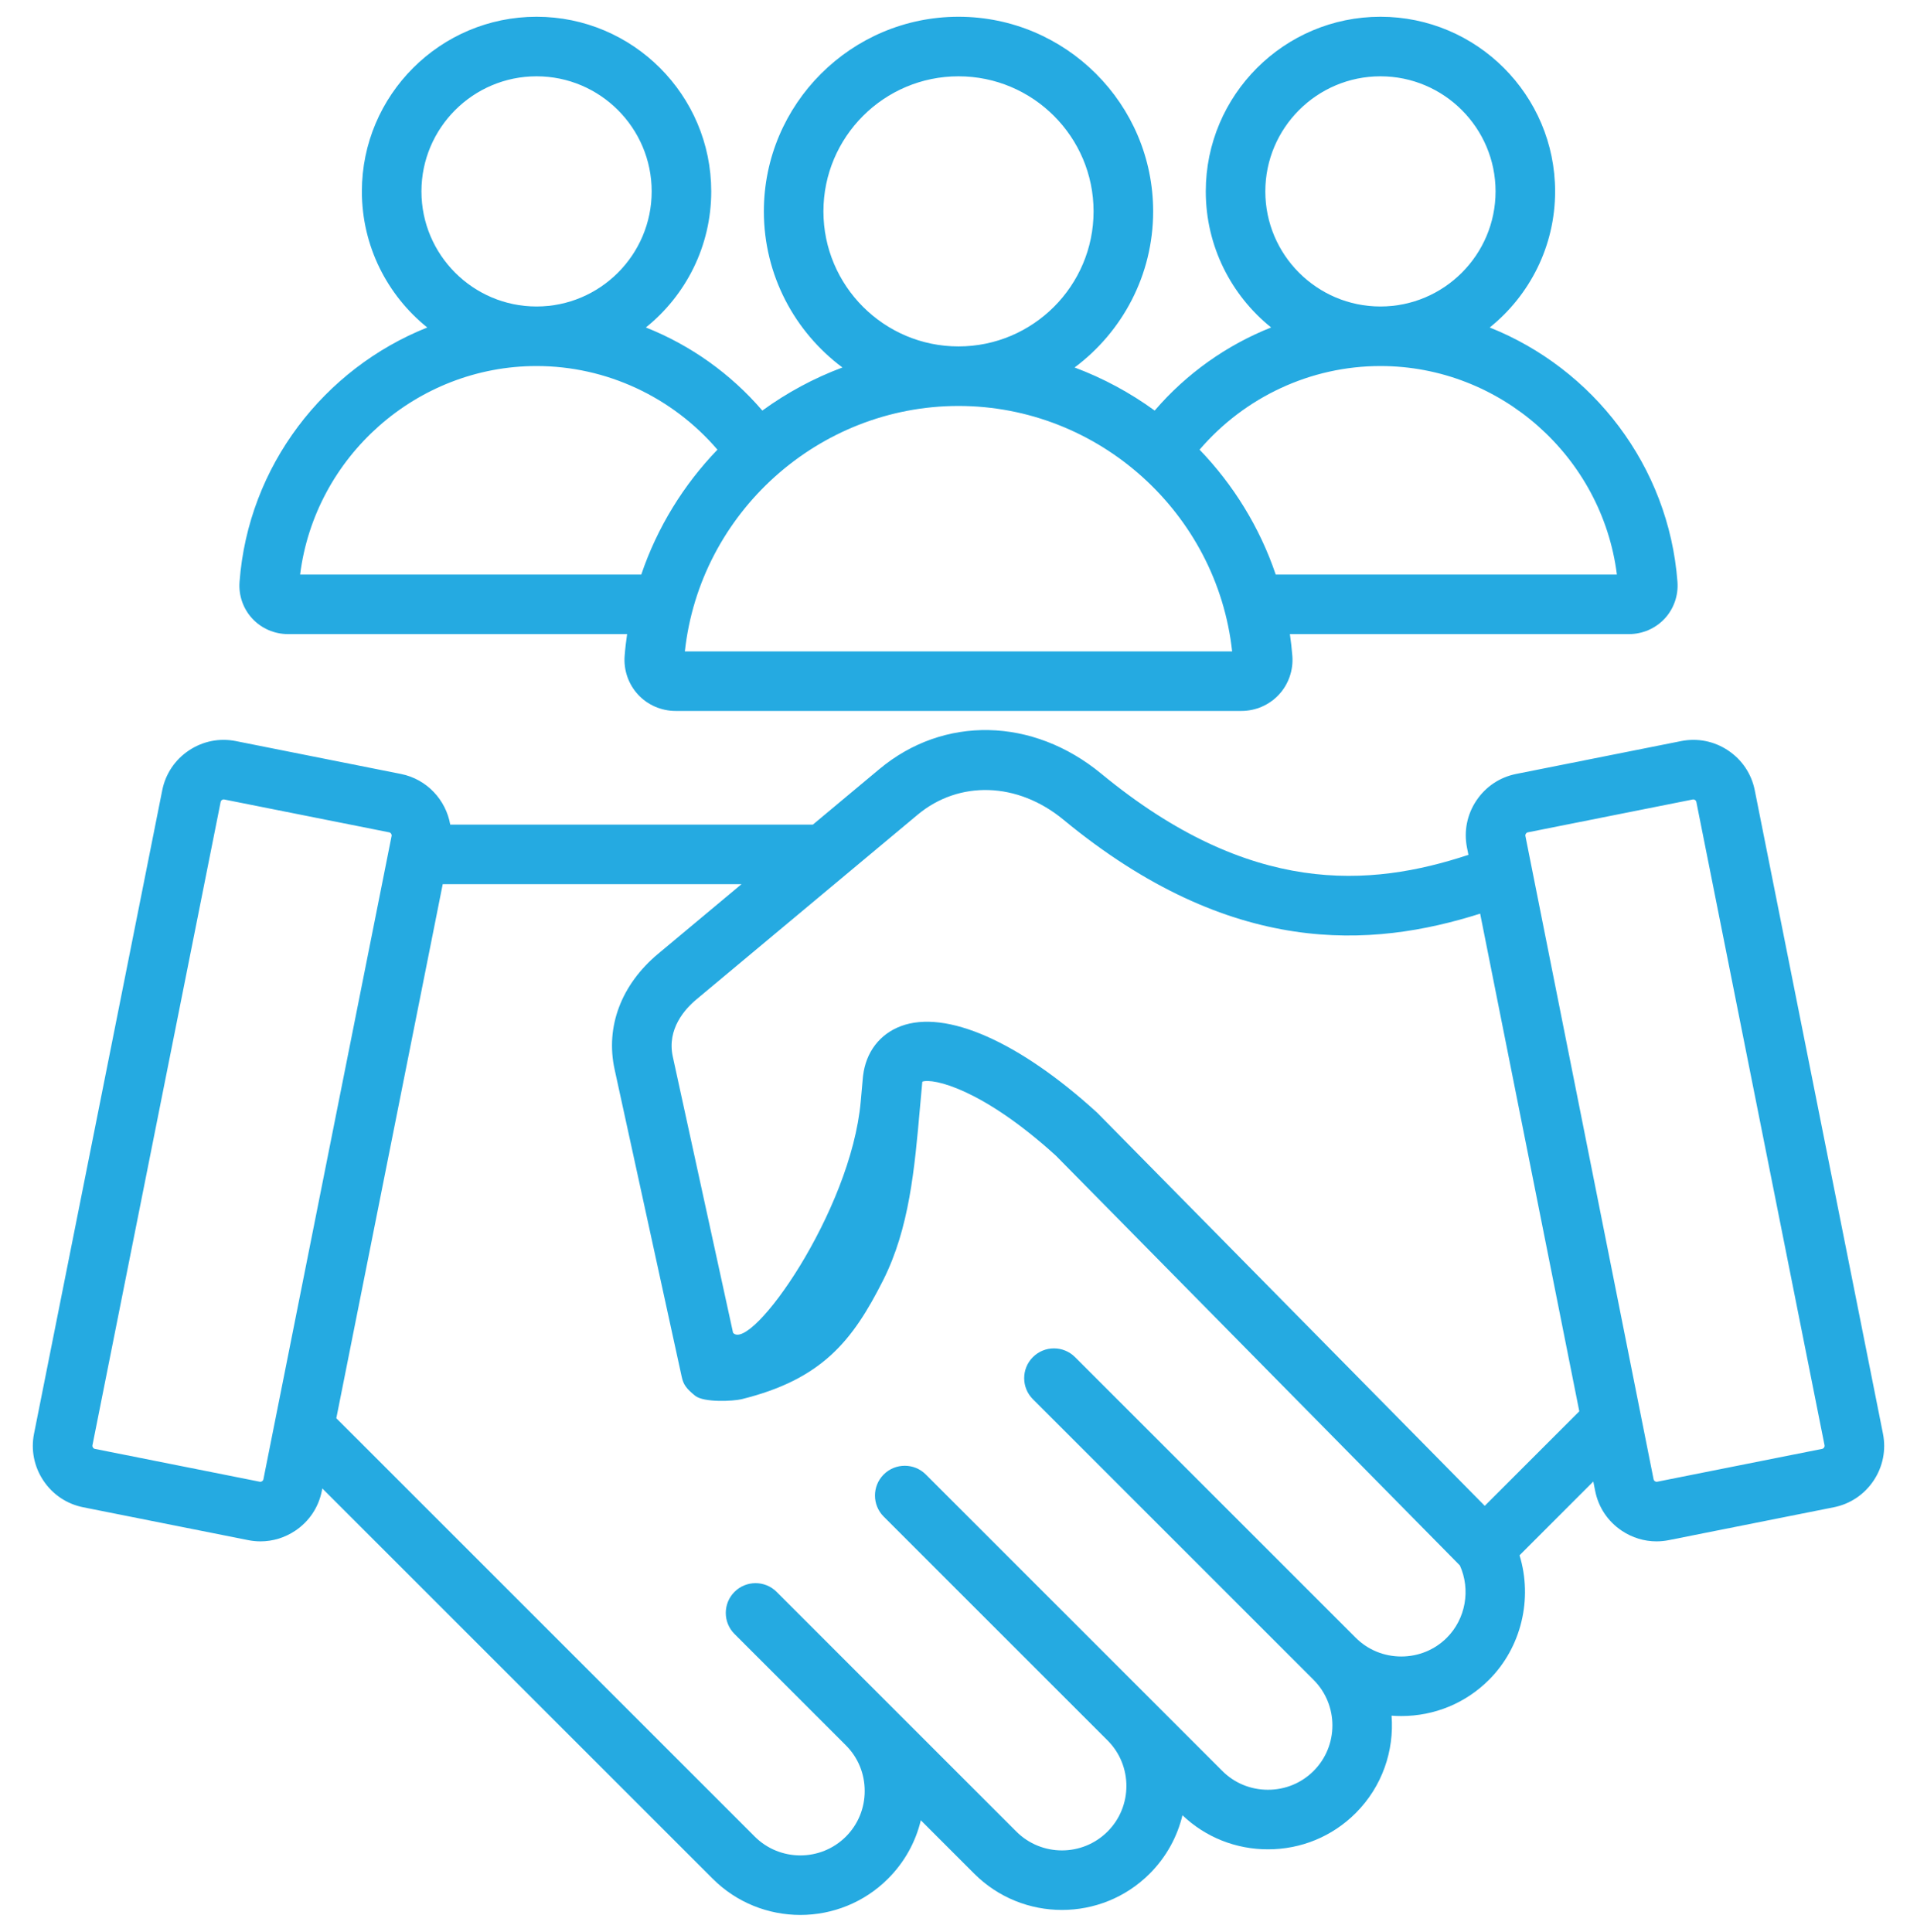 <svg width="128" height="129" viewBox="0 0 128 129" fill="none" xmlns="http://www.w3.org/2000/svg">
<path d="M19.221 42.346H41.873C41.804 42.831 41.744 43.319 41.707 43.814C41.636 44.759 41.964 45.698 42.606 46.39C43.247 47.082 44.159 47.478 45.107 47.478H82.893C83.841 47.478 84.752 47.081 85.394 46.389C86.036 45.698 86.363 44.759 86.292 43.814C86.255 43.319 86.196 42.831 86.127 42.346H108.778C109.677 42.346 110.543 41.969 111.153 41.312C111.762 40.655 112.073 39.764 112.006 38.866C111.424 31.108 106.351 24.614 99.471 21.871C102.13 19.731 103.836 16.453 103.836 12.783C103.837 6.351 98.605 1.119 92.174 1.119C85.743 1.119 80.511 6.351 80.511 12.782C80.511 16.452 82.216 19.73 84.874 21.869C81.901 23.05 79.225 24.944 77.099 27.419C75.464 26.229 73.667 25.257 71.751 24.541C74.932 22.17 76.997 18.379 76.997 14.116C76.996 6.949 71.166 1.119 64 1.119C56.834 1.119 51.004 6.949 51.004 14.116C51.004 18.379 53.068 22.17 56.25 24.541C54.333 25.257 52.536 26.23 50.902 27.419C48.775 24.944 46.099 23.05 43.126 21.869C45.784 19.73 47.49 16.452 47.49 12.782C47.489 6.351 42.257 1.119 35.826 1.119C29.395 1.119 24.163 6.351 24.163 12.782C24.163 16.453 25.87 19.731 28.529 21.871C21.648 24.614 16.575 31.107 15.994 38.866C15.926 39.763 16.237 40.654 16.846 41.311C17.456 41.968 18.322 42.346 19.221 42.346ZM84.487 12.782C84.487 8.544 87.935 5.096 92.174 5.096C96.412 5.096 99.86 8.544 99.86 12.782C99.86 17.02 96.413 20.467 92.176 20.468H92.174H92.171C87.934 20.467 84.487 17.02 84.487 12.782ZM92.171 24.445H92.174H92.176C100.186 24.447 106.97 30.5 107.961 38.369H85.181C84.112 35.214 82.356 32.377 80.097 30.03C83.115 26.508 87.516 24.446 92.171 24.445ZM54.981 14.116C54.981 9.142 59.026 5.096 64 5.096C68.974 5.096 73.019 9.142 73.019 14.116C73.019 19.089 68.974 23.135 64 23.135C59.026 23.135 54.981 19.088 54.981 14.116ZM82.271 43.502H45.729C46.734 34.262 54.643 27.111 64 27.111C73.357 27.111 81.266 34.262 82.271 43.502ZM28.14 12.782C28.14 8.544 31.588 5.096 35.827 5.096C40.065 5.096 43.513 8.544 43.513 12.782C43.513 17.019 40.066 20.467 35.83 20.468H35.827H35.824C31.587 20.467 28.14 17.02 28.14 12.782ZM35.824 24.445H35.827H35.83C40.484 24.446 44.886 26.508 47.904 30.03C45.645 32.377 43.889 35.214 42.819 38.369H20.039C21.03 30.5 27.814 24.447 35.824 24.445ZM125.727 95.743L117.167 52.775C116.95 51.682 116.317 50.738 115.387 50.117C114.458 49.496 113.344 49.274 112.25 49.492L101.235 51.686C100.143 51.904 99.199 52.536 98.578 53.466C97.956 54.396 97.734 55.51 97.952 56.603L98.049 57.089C91.468 59.263 83.474 59.871 73.531 51.668C68.963 47.9 63.011 47.777 58.719 51.36L54.276 55.07H30.063C29.774 53.42 28.505 52.032 26.765 51.686L15.75 49.492C14.658 49.273 13.543 49.496 12.613 50.117C11.683 50.738 11.051 51.682 10.833 52.775L2.273 95.743C2.055 96.835 2.277 97.95 2.899 98.88C3.519 99.81 4.463 100.442 5.556 100.66L16.571 102.854C16.845 102.909 17.12 102.936 17.393 102.936C18.211 102.936 19.012 102.694 19.709 102.229C20.639 101.608 21.271 100.664 21.488 99.571L21.522 99.403L47.583 125.463C49.197 127.078 51.318 127.885 53.439 127.885C55.56 127.885 57.681 127.078 59.295 125.463C60.385 124.374 61.133 123.03 61.484 121.563L65.051 125.13C68.281 128.359 73.535 128.359 76.764 125.13C77.879 124.015 78.609 122.659 78.954 121.228C80.496 122.696 82.515 123.503 84.664 123.503C86.881 123.503 88.961 122.644 90.52 121.084C92.3 119.304 93.098 116.909 92.916 114.577C93.131 114.594 93.347 114.602 93.564 114.602C95.781 114.602 97.861 113.743 99.421 112.183C101.598 110.006 102.347 106.757 101.461 103.866L106.386 98.94L106.512 99.571C106.729 100.664 107.362 101.608 108.292 102.229C108.989 102.694 109.789 102.936 110.607 102.936C110.88 102.936 111.155 102.909 111.429 102.854L122.444 100.66C123.537 100.442 124.481 99.81 125.102 98.88C125.723 97.95 125.945 96.836 125.727 95.743ZM17.5 98.921C17.467 98.943 17.414 98.967 17.348 98.954L6.334 96.76C6.268 96.746 6.228 96.704 6.206 96.671C6.184 96.638 6.16 96.585 6.173 96.52L14.733 53.552C14.746 53.486 14.788 53.446 14.821 53.424C14.848 53.407 14.887 53.388 14.935 53.388C14.947 53.388 14.96 53.389 14.973 53.392L25.988 55.586C26.094 55.607 26.169 55.72 26.148 55.826L17.588 98.794C17.575 98.859 17.533 98.899 17.5 98.921ZM96.608 109.371C95.8 110.179 94.718 110.625 93.564 110.625C92.409 110.625 91.328 110.179 90.52 109.371L71.78 90.631C71.003 89.854 69.744 89.855 68.968 90.631C68.191 91.408 68.191 92.667 68.968 93.443L87.707 112.183C89.386 113.861 89.386 116.593 87.708 118.271C86.899 119.08 85.818 119.525 84.663 119.525C83.508 119.525 82.427 119.08 81.619 118.272L61.817 98.47C61.041 97.693 59.782 97.694 59.005 98.47C58.229 99.246 58.229 100.505 59.005 101.282L73.952 116.229L73.96 116.236C75.631 117.915 75.628 120.641 73.952 122.317C72.273 123.995 69.542 123.996 67.863 122.317L51.855 106.309C51.079 105.533 49.82 105.533 49.043 106.309C48.267 107.086 48.267 108.345 49.043 109.121L56.484 116.562L56.485 116.563C57.293 117.371 57.737 118.452 57.737 119.606C57.737 120.761 57.292 121.842 56.484 122.651C54.805 124.329 52.074 124.329 50.395 122.651L22.456 94.713L29.561 59.047H49.512L43.948 63.693C41.478 65.755 40.417 68.569 41.037 71.412L45.518 91.943C45.632 92.468 45.82 92.727 46.409 93.207C46.998 93.687 48.991 93.572 49.512 93.443C54.908 92.113 56.941 89.518 58.969 85.496C60.719 82.022 61.066 78.075 61.434 73.897C61.481 73.367 61.528 72.834 61.578 72.3C61.582 72.273 61.586 72.252 61.59 72.235C62.3 71.99 65.578 72.703 70.504 77.179L97.478 104.546C98.206 106.163 97.867 108.112 96.608 109.371ZM99.138 100.564L73.299 74.349C73.274 74.324 73.249 74.299 73.222 74.275C68.043 69.556 63.159 67.407 60.159 68.526C58.737 69.057 57.814 70.268 57.627 71.85C57.625 71.866 57.623 71.881 57.621 71.897C57.569 72.45 57.521 73.001 57.473 73.549C56.823 80.928 50.126 90.335 48.948 89.009L44.923 70.565C44.52 68.721 45.736 67.381 46.497 66.746L61.267 54.413C64.044 52.095 67.956 52.224 70.999 54.736C82.214 63.988 91.607 63.306 98.831 61.016L105.451 94.251L99.138 100.564ZM121.794 96.671C121.772 96.704 121.732 96.747 121.666 96.76L110.651 98.954C110.586 98.967 110.533 98.944 110.5 98.921C110.467 98.899 110.425 98.859 110.412 98.794L101.852 55.826C101.838 55.761 101.862 55.707 101.884 55.675C101.906 55.642 101.946 55.599 102.012 55.586L113.027 53.392C113.04 53.389 113.053 53.388 113.064 53.388C113.113 53.388 113.152 53.407 113.179 53.424C113.212 53.446 113.254 53.486 113.267 53.552L121.827 96.52C121.84 96.585 121.816 96.638 121.794 96.671Z" fill="#25AAE1"/>
</svg>
